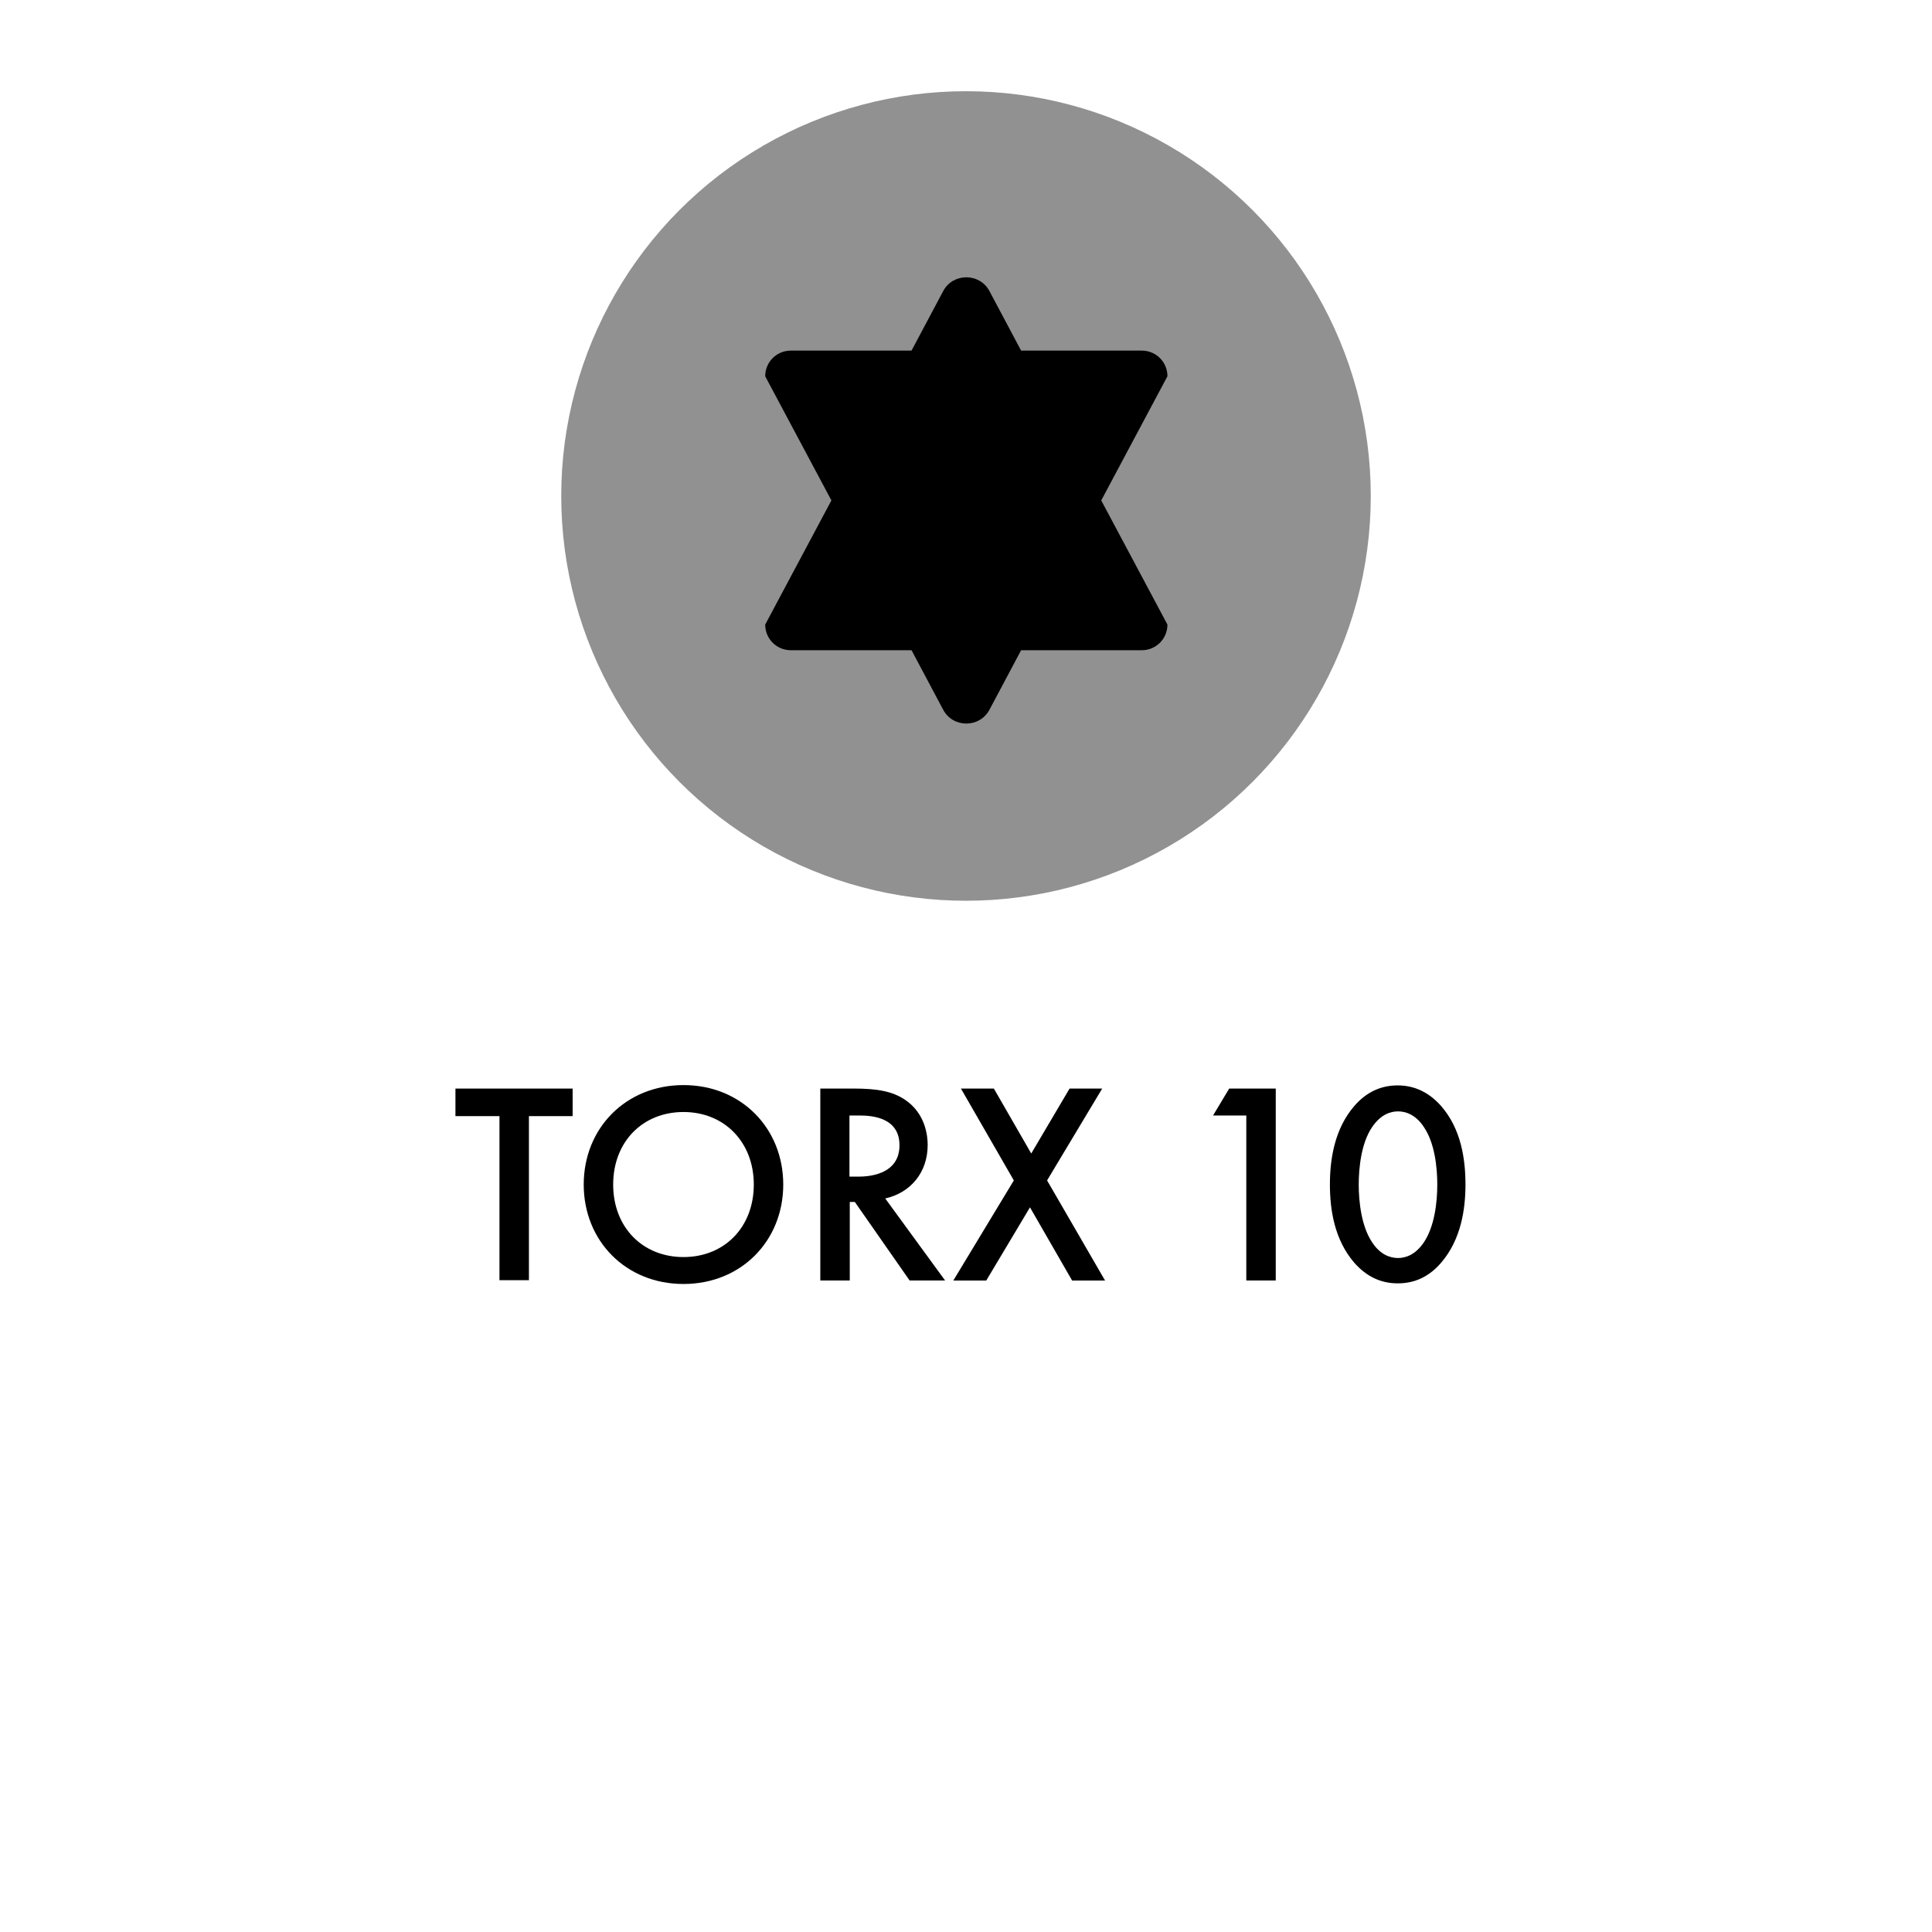<?xml version="1.0" encoding="UTF-8"?><svg id="Layer_1" xmlns="http://www.w3.org/2000/svg" width="61" height="61" viewBox="0 0 61 61"><defs><style>.cls-1{fill:#919191;}</style></defs><circle class="cls-1" cx="30.5" cy="15.66" r="12.78"/><path d="M16.7,35.24v5.18h-.93v-5.18h-1.39v-.87h3.7v.87h-1.39Z"/><path d="M24.73,37.4c0,1.78-1.33,3.14-3.15,3.14s-3.15-1.36-3.15-3.14,1.33-3.14,3.15-3.14,3.15,1.36,3.15,3.14ZM23.8,37.4c0-1.34-.93-2.29-2.22-2.29s-2.22.94-2.22,2.29.93,2.29,2.22,2.29,2.22-.94,2.22-2.29Z"/><path d="M26.97,34.37c.74,0,1.21.09,1.6.35.66.44.72,1.16.72,1.43,0,.87-.54,1.51-1.34,1.69l1.89,2.59h-1.12l-1.73-2.48h-.16v2.48h-.93v-6.06h1.08ZM26.82,37.15h.29c.25,0,1.29-.03,1.29-.99,0-.85-.81-.94-1.26-.94h-.32v1.92Z"/><path d="M32.01,37.27l-1.67-2.9h1.04l1.18,2.05,1.21-2.05h1.03l-1.74,2.9,1.83,3.16h-1.04l-1.33-2.31-1.38,2.31h-1.04l1.91-3.16Z"/><path d="M39.35,35.22h-1.05l.51-.85h1.47v6.06h-.93v-5.2Z"/><path d="M42.76,39.87c-.63-.73-.77-1.68-.77-2.47s.14-1.75.77-2.48c.38-.44.84-.65,1.37-.65s.99.22,1.37.65c.64.73.77,1.7.77,2.48s-.14,1.74-.77,2.47c-.38.44-.83.65-1.37.65s-.99-.22-1.37-.65ZM43.32,35.59c-.34.5-.42,1.28-.42,1.81s.08,1.31.42,1.82c.26.4.58.5.82.5s.55-.1.82-.5c.34-.51.42-1.28.42-1.82s-.08-1.31-.42-1.81c-.26-.4-.58-.5-.82-.5s-.55.1-.82.5Z"/><path d="M36.86,11.88c0-.45-.36-.81-.81-.81h-3.81l-1-1.88c-.31-.58-1.15-.58-1.46,0l-1,1.88h-3.81c-.45,0-.81.36-.81.81l2.09,3.92-2.09,3.92c0,.45.36.81.81.81h3.81l1,1.88c.31.58,1.15.58,1.46,0l1-1.88h3.81c.45,0,.81-.36.81-.81l-2.09-3.92,2.09-3.92Z"/></svg>